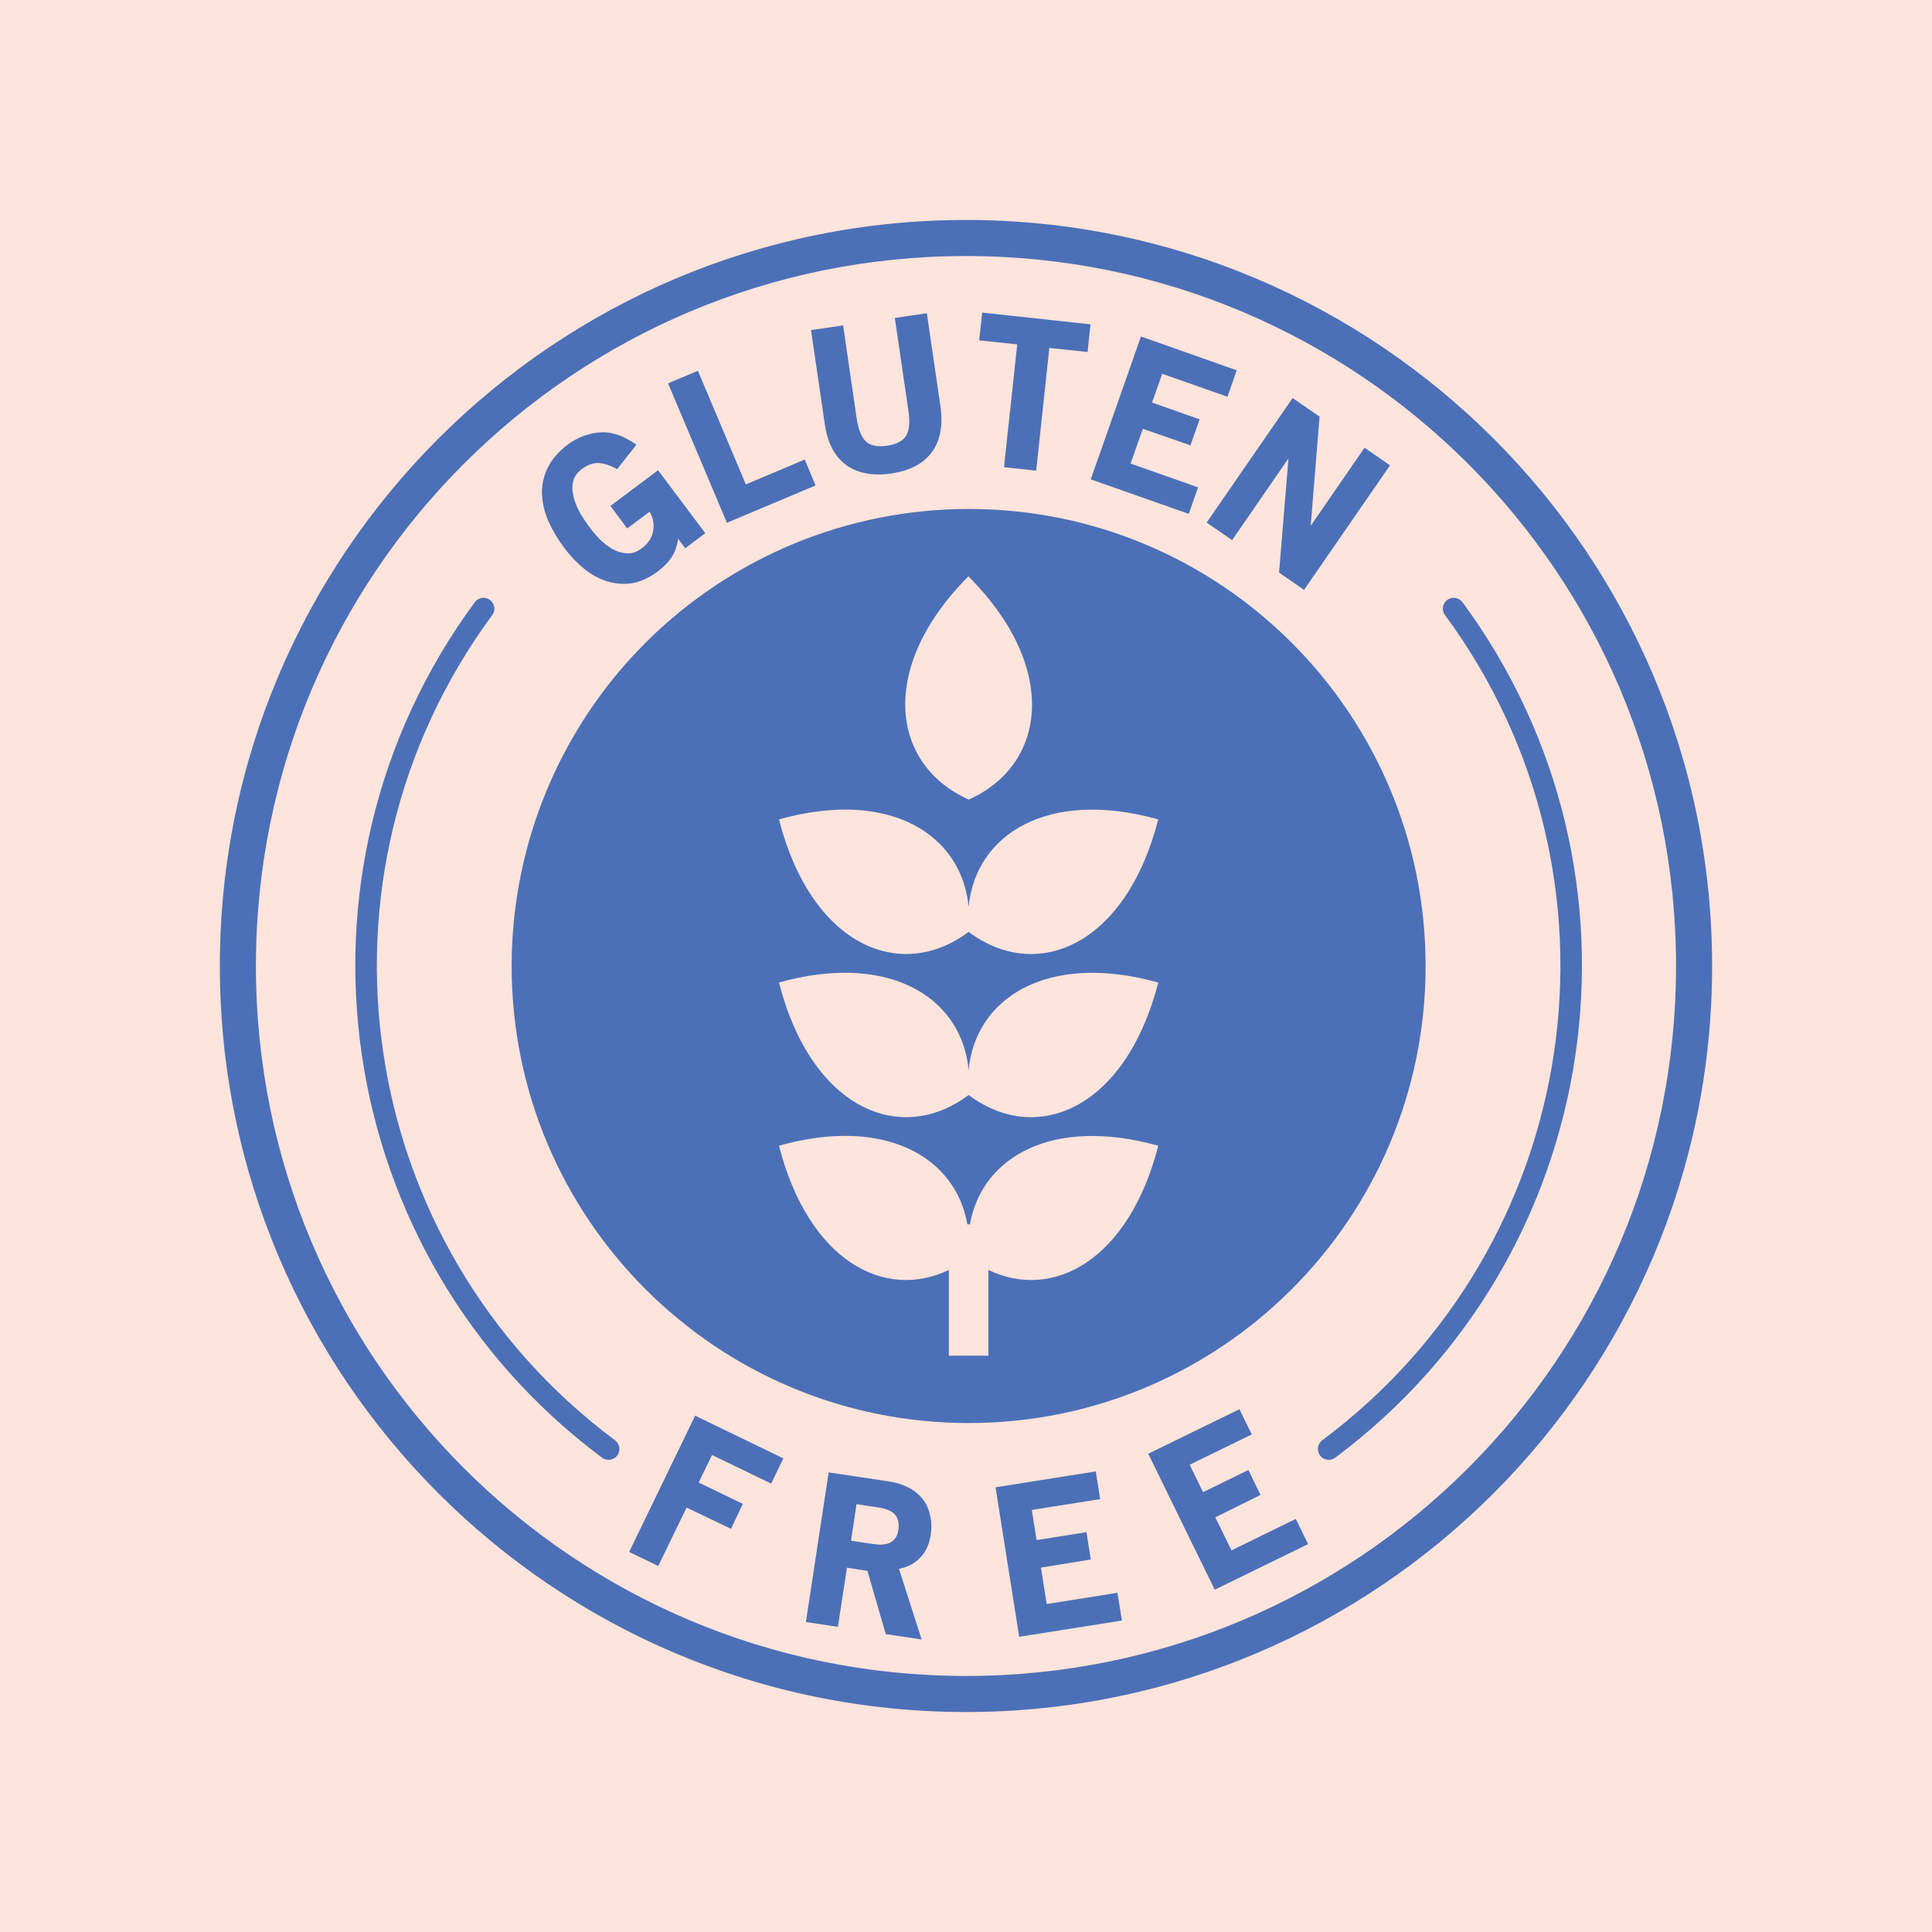 <svg version="1.0" preserveAspectRatio="xMidYMid meet" height="1080" viewBox="0 0 810 810" zoomAndPan="magnify" width="1080" xmlns:xlink="http://www.w3.org/1999/xlink" xmlns="http://www.w3.org/2000/svg"><defs><clipPath id="478234c98c"><path clip-rule="nonzero" d="M 92.316 92.316 L 717.816 92.316 L 717.816 717.816 L 92.316 717.816 Z M 92.316 92.316"></path></clipPath></defs><rect fill-opacity="1" height="972" y="-81" fill="#ffffff" width="972" x="-81"></rect><rect fill-opacity="1" height="972" y="-81" fill="#fde4dc" width="972" x="-81"></rect><path fill-rule="evenodd" fill-opacity="1" d="M 202.387 250.656 C 201.012 250.742 199.805 251.445 199.02 252.535 C 115.211 366.371 139.082 526.598 252.375 611.109 C 254.367 612.645 257.293 612.227 258.781 610.238 C 260.285 608.191 259.867 605.32 257.82 603.816 C 148.414 522.262 125.422 367.785 206.344 257.91 C 208.68 254.781 206.266 250.367 202.387 250.656 Z M 202.387 250.656" fill="#4c70b7"></path><path fill-rule="evenodd" fill-opacity="1" d="M 353.406 476.234 C 382.859 475.906 401.766 491.324 405.555 513.305 L 406.676 513.305 C 411.512 485.23 441.125 467.906 485.613 480.359 C 473.242 528.43 441.414 545.461 414.383 532.426 L 414.383 568.375 L 397.809 568.375 L 397.809 532.426 C 370.738 545.469 338.918 528.43 326.594 480.359 C 336.254 477.609 345.25 476.32 353.406 476.234 Z M 353.406 407.844 C 384.477 407.516 403.852 424.676 406.098 448.629 C 408.922 418.391 439.168 398.973 485.613 411.93 C 471.953 464.996 434.551 480.488 406.098 459.078 C 377.605 480.488 340.203 464.996 326.586 411.93 C 336.254 409.219 345.25 407.93 353.406 407.844 Z M 353.406 339.414 C 384.477 339.086 403.852 356.277 406.098 380.238 C 408.922 350 439.117 330.535 485.613 343.539 C 471.953 396.648 434.551 412.059 406.098 390.688 C 377.605 412.059 340.203 396.648 326.586 343.539 C 336.254 340.828 345.25 339.543 353.406 339.414 Z M 406.02 241.625 C 444.34 280.066 438.641 320.758 406.148 335.215 C 373.574 320.676 367.867 279.98 406.02 241.625 Z M 406.109 213.383 C 355.285 213.383 306.562 233.59 270.617 269.488 C 234.668 305.434 214.508 354.16 214.508 405.02 C 214.508 510.812 300.27 596.617 406.109 596.617 C 511.945 596.617 597.691 510.82 597.691 405.02 C 597.691 299.18 511.938 213.383 406.109 213.383 Z M 406.109 213.383" fill="#4c70b7"></path><g clip-path="url(#478234c98c)"><path fill-rule="evenodd" fill-opacity="1" d="M 404.973 107.344 C 569.484 107.344 702.688 240.453 702.688 404.98 C 702.688 569.461 569.484 702.656 404.973 702.656 C 240.492 702.656 107.293 569.461 107.293 404.98 C 107.293 240.453 240.492 107.344 404.973 107.344 Z M 404.973 92.219 C 232.328 92.219 92.172 232.293 92.172 404.973 C 92.172 577.609 232.316 717.773 404.973 717.773 C 577.648 717.773 717.812 577.609 717.812 404.973 C 717.812 232.293 577.656 92.219 404.973 92.219 Z M 404.973 92.219" fill="#4c70b7"></path></g><path fill-rule="nonzero" fill-opacity="1" d="M 287.305 229.84 L 295.695 223.539 L 275.895 197.148 L 255.918 212.125 L 262.953 221.547 L 272.344 214.551 C 273.781 216.949 274.285 219.461 273.918 222.059 C 273.535 225.16 271.902 227.719 269.105 229.84 C 267.066 231.398 264.945 232.117 262.82 232 C 260.738 231.887 258.707 231.262 256.719 230.16 C 254.82 229.055 253.031 227.617 251.344 226 C 249.711 224.25 248.289 222.609 247.145 221.035 C 246.031 219.547 244.824 217.758 243.516 215.66 C 242.258 213.492 241.301 211.27 240.645 208.992 C 239.988 206.695 239.828 204.465 240.188 202.371 C 240.523 200.188 241.754 198.34 243.824 196.738 C 246.488 194.781 248.922 193.926 251.16 194.141 C 253.438 194.316 255.957 195.148 258.73 196.715 L 266.832 186.457 C 263.891 184.418 261.148 182.969 258.621 182.188 C 256.062 181.363 253.582 181.082 251.137 181.305 C 246.281 181.801 241.969 183.473 238.141 186.328 C 234.086 189.367 231.246 192.684 229.527 196.293 C 227.848 199.844 227.062 203.496 227.242 207.32 C 227.383 211.023 228.312 214.836 230 218.684 C 231.688 222.434 233.879 226.129 236.582 229.727 C 239.027 233.016 241.77 235.887 244.785 238.395 C 247.777 240.82 250.992 242.586 254.367 243.676 C 257.734 244.746 261.258 245.051 264.914 244.523 C 268.527 243.945 272.199 242.258 275.855 239.516 C 278.332 237.652 280.234 235.711 281.57 233.621 C 282.938 231.535 283.859 228.992 284.324 225.898 Z M 287.305 229.84" fill="#4c70b7"></path><path fill-rule="nonzero" fill-opacity="1" d="M 304.77 219.188 L 341.934 203.52 L 337.383 192.66 L 312.695 203.082 L 292.598 155.453 L 280.082 160.723 Z M 304.77 219.188" fill="#4c70b7"></path><path fill-rule="nonzero" fill-opacity="1" d="M 390.699 189.527 C 394.258 184.719 395.422 178.309 394.273 170.277 L 388.578 131.316 L 375.168 133.293 L 380.836 172.086 C 381.539 176.934 381.238 180.457 379.902 182.672 C 379.254 183.738 378.246 184.648 376.918 185.352 C 375.633 186.062 373.91 186.574 371.793 186.863 C 367.801 187.441 364.883 186.871 363.051 185.066 C 361.117 183.32 359.812 180.02 359.117 175.102 L 353.48 136.426 L 340.02 138.395 L 345.828 178.004 C 346.961 185.777 349.93 191.414 354.773 194.98 C 359.668 198.461 365.961 199.617 373.641 198.516 C 381.492 197.34 387.18 194.371 390.699 189.527 Z M 390.699 189.527" fill="#4c70b7"></path><path fill-rule="nonzero" fill-opacity="1" d="M 439.934 145.863 L 455.969 147.582 L 457.207 135.98 L 411.777 131.055 L 410.539 142.695 L 426.477 144.391 L 420.926 195.875 L 434.426 197.34 Z M 439.934 145.863" fill="#4c70b7"></path><path fill-rule="nonzero" fill-opacity="1" d="M 457.297 200.969 L 498.414 215.453 L 502.293 204.32 L 474 194.348 L 479.137 179.777 L 499.094 186.719 L 502.949 175.805 L 483.008 168.766 L 487.27 156.707 L 514.617 166.336 L 518.496 155.242 L 478.352 141.074 Z M 457.297 200.969" fill="#4c70b7"></path><path fill-rule="nonzero" fill-opacity="1" d="M 536.25 240.066 L 546.727 247.312 L 582.766 195.102 L 572.102 187.703 L 549.523 220.426 L 553.234 174.668 L 541.934 166.879 L 505.887 219.09 L 516.562 226.449 L 540.199 192.199 Z M 536.25 240.066" fill="#4c70b7"></path><path fill-rule="evenodd" fill-opacity="1" d="M 609.812 250.656 C 611.148 250.742 612.395 251.445 613.195 252.535 C 696.996 366.371 673.133 526.598 559.84 611.109 C 557.832 612.645 554.922 612.227 553.418 610.238 C 551.922 608.191 552.34 605.32 554.379 603.816 C 663.801 522.27 686.785 367.785 605.855 257.91 C 603.48 254.781 605.941 250.367 609.812 250.656 Z M 609.812 250.656" fill="#4c70b7"></path><path fill-rule="nonzero" fill-opacity="1" d="M 298.516 610.012 L 323.301 622.008 L 328.426 611.438 L 291.441 593.523 L 263.777 650.668 L 275.988 656.547 L 287.855 632.051 L 306.473 640.969 L 311.434 630.508 L 292.934 621.551 Z M 298.516 610.012" fill="#4c70b7"></path><path fill-rule="nonzero" fill-opacity="1" d="M 375.238 635.051 C 375.91 635.797 376.328 636.676 376.574 637.762 C 376.832 638.844 376.832 640.098 376.613 641.543 C 376.367 643.176 375.824 644.422 375.078 645.297 C 374.32 646.168 373.406 646.758 372.289 647.125 C 371.199 647.453 369.992 647.629 368.707 647.582 C 367.371 647.496 366.082 647.367 364.797 647.168 L 356.797 645.949 L 359.094 630.629 L 368.457 632.043 C 371.738 632.555 373.992 633.547 375.238 635.051 Z M 371.367 685.113 L 386.402 687.359 L 376.902 657.746 C 380.574 657.035 383.531 655.453 385.82 653.035 C 388.156 650.582 389.57 647.504 390.16 643.793 C 390.664 640.594 390.578 637.676 389.906 635.133 C 389.328 632.508 388.281 630.215 386.699 628.344 C 385.203 626.422 383.285 624.887 380.879 623.641 C 378.453 622.426 375.703 621.551 372.625 621.09 L 347.418 617.305 L 337.879 680.035 L 351.289 682.074 L 355.086 657.25 L 363.66 658.586 Z M 371.367 685.113" fill="#4c70b7"></path><path fill-rule="nonzero" fill-opacity="1" d="M 427.301 686.238 L 470.371 679.41 L 468.492 667.781 L 438.84 672.5 L 436.414 657.211 L 457.328 653.836 L 455.504 642.375 L 434.594 645.672 L 432.594 633.043 L 461.246 628.52 L 459.414 616.891 L 417.383 623.559 Z M 427.301 686.238" fill="#4c70b7"></path><path fill-rule="nonzero" fill-opacity="1" d="M 509.277 666.496 L 548.422 647.375 L 543.254 636.801 L 516.312 649.996 L 509.516 636.141 L 528.469 626.766 L 523.391 616.305 L 504.391 625.59 L 498.777 614.098 L 524.805 601.398 L 519.641 590.82 L 481.406 609.484 Z M 509.277 666.496" fill="#4c70b7"></path></svg>